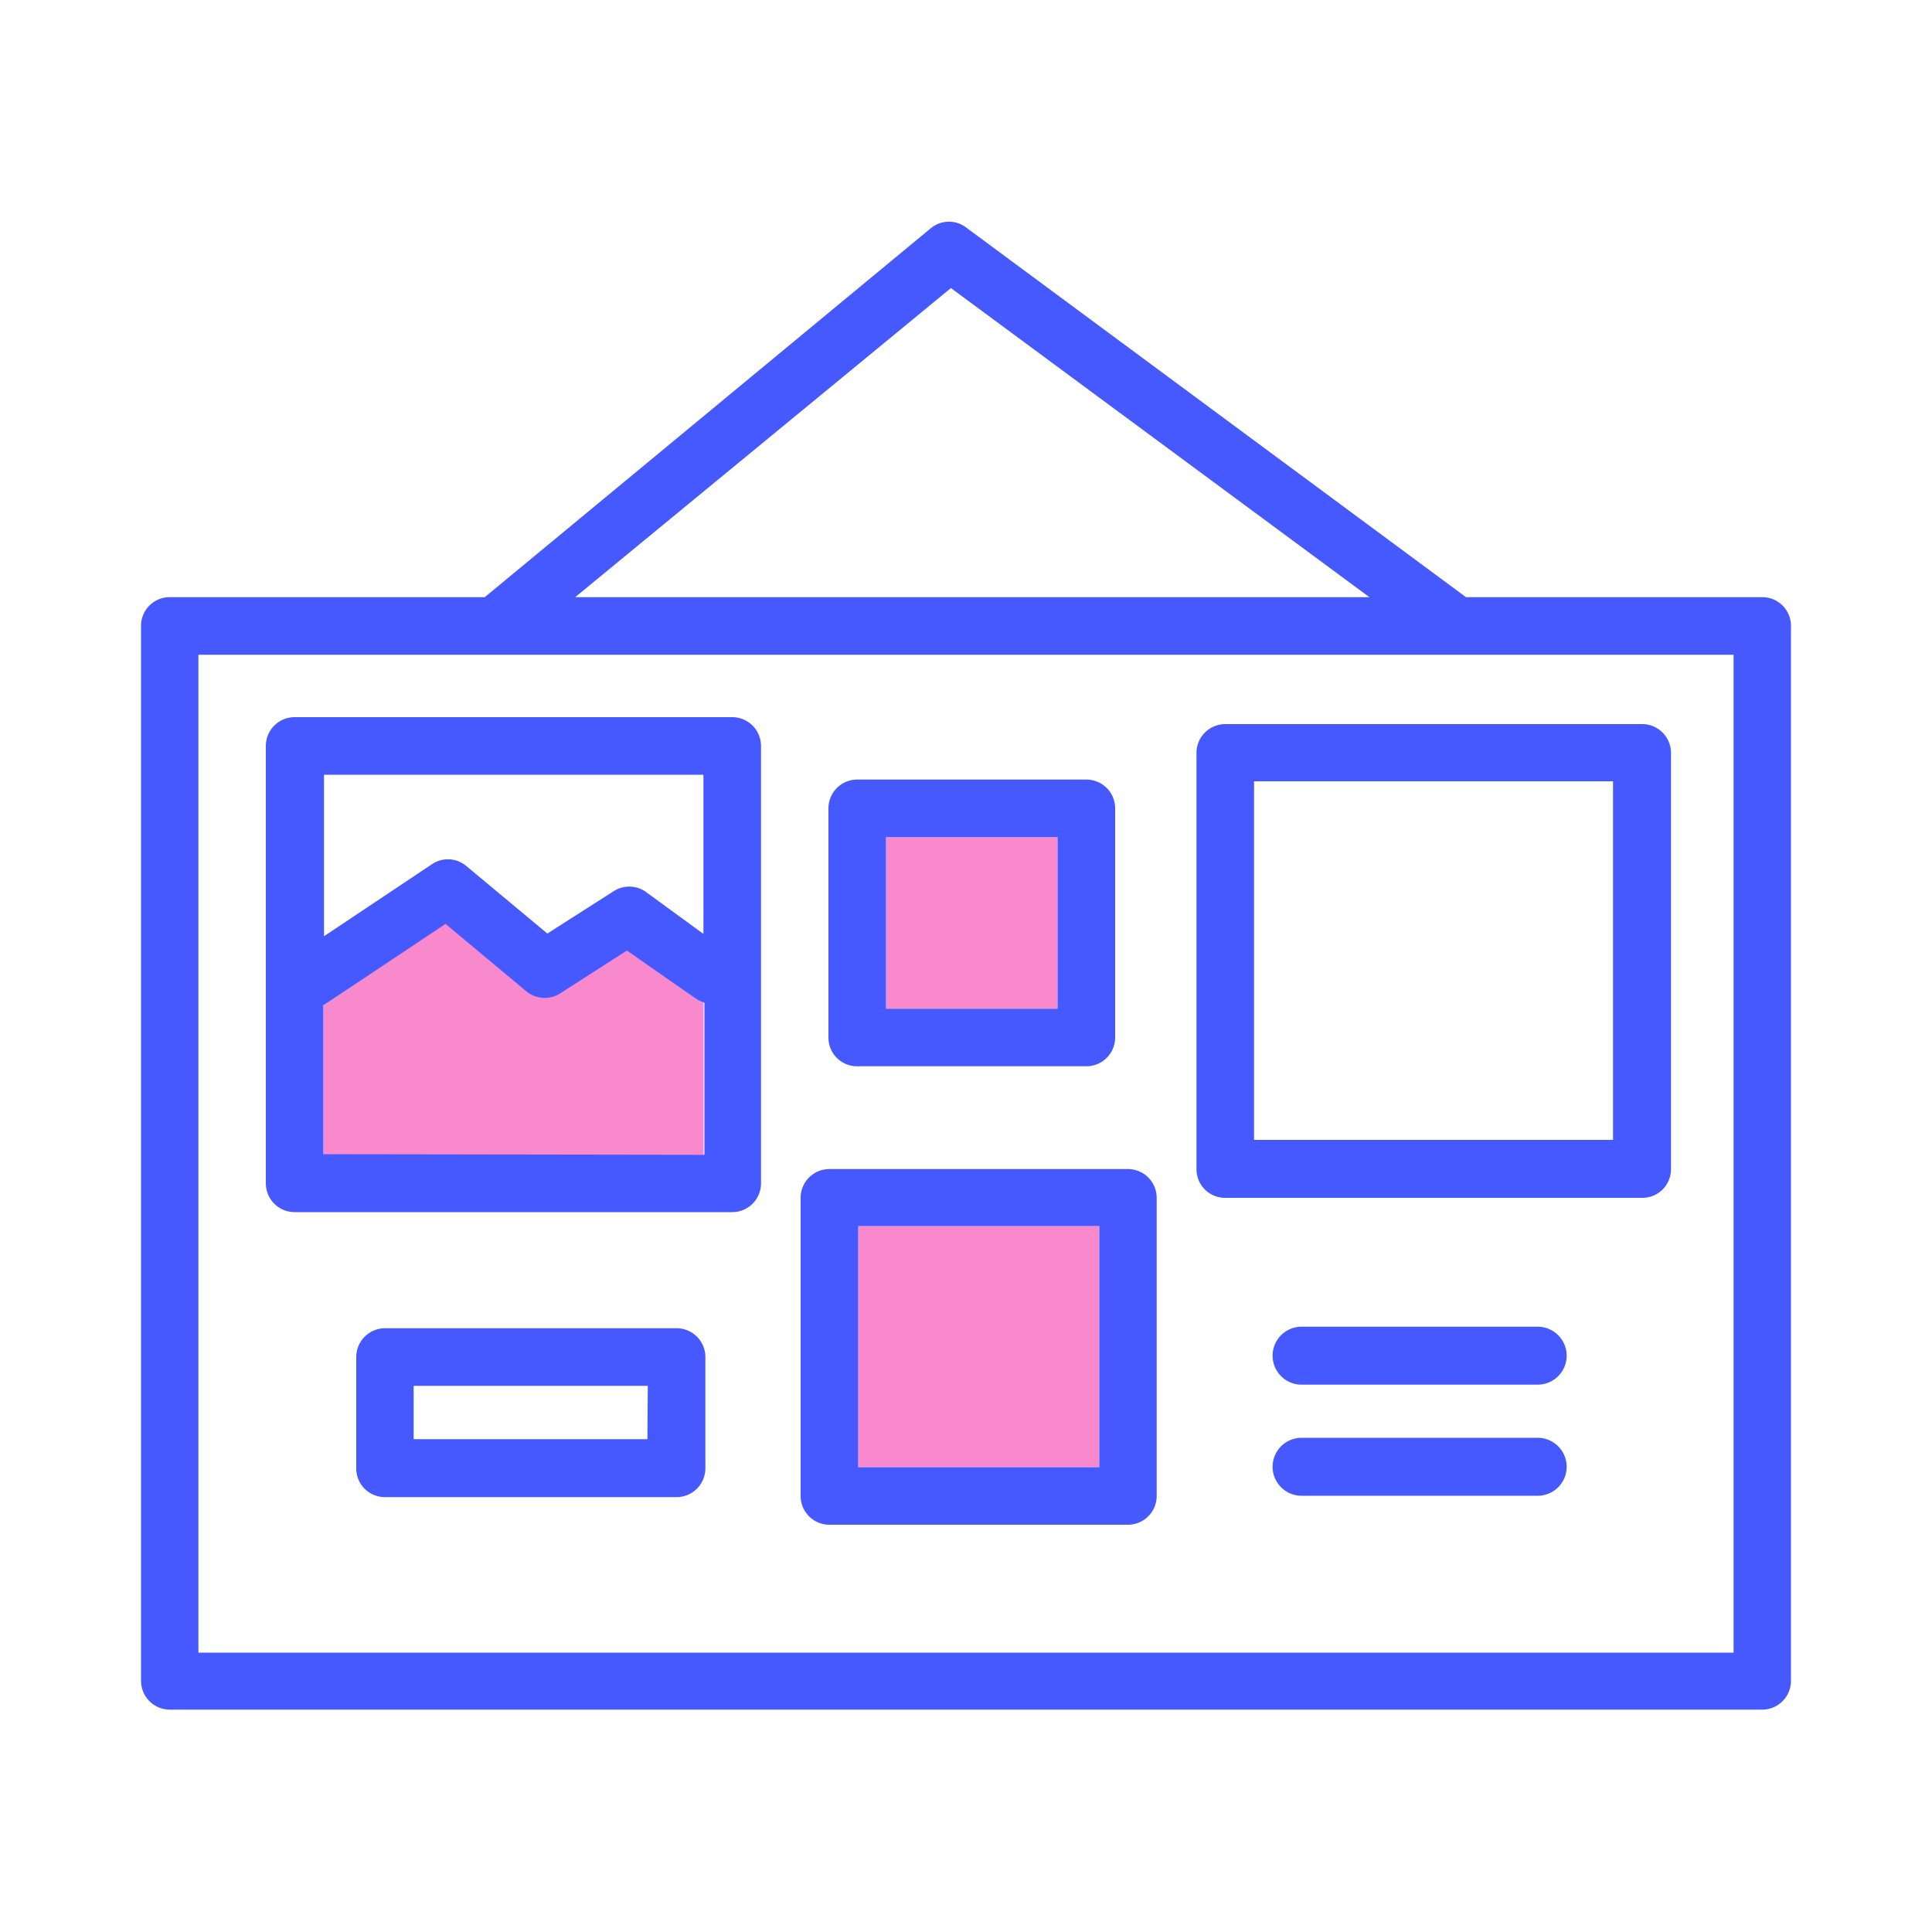 <svg transform="scale(1)" xmlns="http://www.w3.org/2000/svg" viewBox="0 0 100 100" id="hV6QIN0iZs" class="pbimage_pbimage__wrapper__image__0LEis false"><title>Moodboard</title><defs><style> .cls-1{fill:#3fe2fd;} .cls-2{fill:#251ac7;}
 .cls-2{fill:#4659ff;}
 .cls-1{fill:#f889cd;}</style></defs><g id="_0090_Moodboard" data-name="0090_Moodboard"><rect class="cls-1" x="44.42" y="63.46" width="12.48" height="12.48" fill="#f889cd"></rect><path class="cls-1" d="M36,51.68l-3.5-2.53L29,51.37a1.47,1.47,0,0,1-1.75-.12l-4.18-3.48L16.81,52l-.06,0v7.78H36.42V51.89A1.48,1.48,0,0,1,36,51.68Z" fill="#f889cd"></path><rect class="cls-1" x="45.86" y="43.33" width="8.88" height="8.88" fill="#f889cd"></rect><path class="cls-2" d="M91.22,30.91H75.88L50,11.77a1.47,1.47,0,0,0-1.83.05L25.09,30.91H8.78A1.48,1.48,0,0,0,7.3,32.4V87a1.49,1.49,0,0,0,1.48,1.49H91.22A1.49,1.49,0,0,0,92.7,87V32.4A1.48,1.48,0,0,0,91.22,30.91Zm-42-16L70.88,30.91H29.77ZM89.73,85.54H10.27V33.89H89.73Z" fill="#4659ff"></path><path class="cls-2" d="M15.25,62.74H37.9a1.49,1.49,0,0,0,1.49-1.49V38.61a1.49,1.49,0,0,0-1.49-1.49H15.25a1.49,1.49,0,0,0-1.49,1.49V61.25A1.49,1.49,0,0,0,15.25,62.74Zm1.49-3V52l.06,0,6.26-4.18,4.17,3.48a1.49,1.49,0,0,0,1.76.12l3.46-2.22L36,51.68a1.5,1.5,0,0,0,.46.22v7.87ZM36.41,40.1v8.24l-3-2.19a1.49,1.49,0,0,0-1.68,0l-3.4,2.17-4.2-3.5a1.47,1.47,0,0,0-1.77-.09l-5.59,3.73V40.1Z" fill="#4659ff"></path><path class="cls-2" d="M44.37,55.19H56.23a1.49,1.49,0,0,0,1.49-1.49V41.84a1.49,1.49,0,0,0-1.49-1.49H44.37a1.49,1.49,0,0,0-1.49,1.49V53.7A1.48,1.48,0,0,0,44.37,55.19Zm1.49-11.86h8.88v8.88H45.86Z" fill="#4659ff"></path><path class="cls-2" d="M63.42,62H85a1.48,1.48,0,0,0,1.49-1.49V39A1.49,1.49,0,0,0,85,37.48H63.42A1.49,1.49,0,0,0,61.93,39V60.53A1.48,1.48,0,0,0,63.42,62Zm1.49-21.56H83.49V59H64.91Z" fill="#4659ff"></path><path class="cls-2" d="M42.93,78.92H58.39a1.49,1.49,0,0,0,1.48-1.49V62a1.49,1.49,0,0,0-1.48-1.49H42.93A1.49,1.49,0,0,0,41.44,62V77.43A1.49,1.49,0,0,0,42.93,78.92Zm1.49-15.46H56.9V75.94H44.42Z" fill="#4659ff"></path><path class="cls-2" d="M35,68.75H19.93a1.49,1.49,0,0,0-1.49,1.49V76a1.48,1.48,0,0,0,1.49,1.49H35A1.49,1.49,0,0,0,36.51,76V70.24A1.49,1.49,0,0,0,35,68.75Zm-1.49,5.74H21.41V71.73H33.53Z" fill="#4659ff"></path><path class="cls-2" d="M79.59,74.42H67.37a1.49,1.49,0,0,0,0,3H79.59a1.49,1.49,0,0,0,0-3Z" fill="#4659ff"></path><path class="cls-2" d="M79.59,68.67H67.37a1.49,1.49,0,1,0,0,3H79.59a1.49,1.49,0,0,0,0-3Z" fill="#4659ff"></path></g></svg>